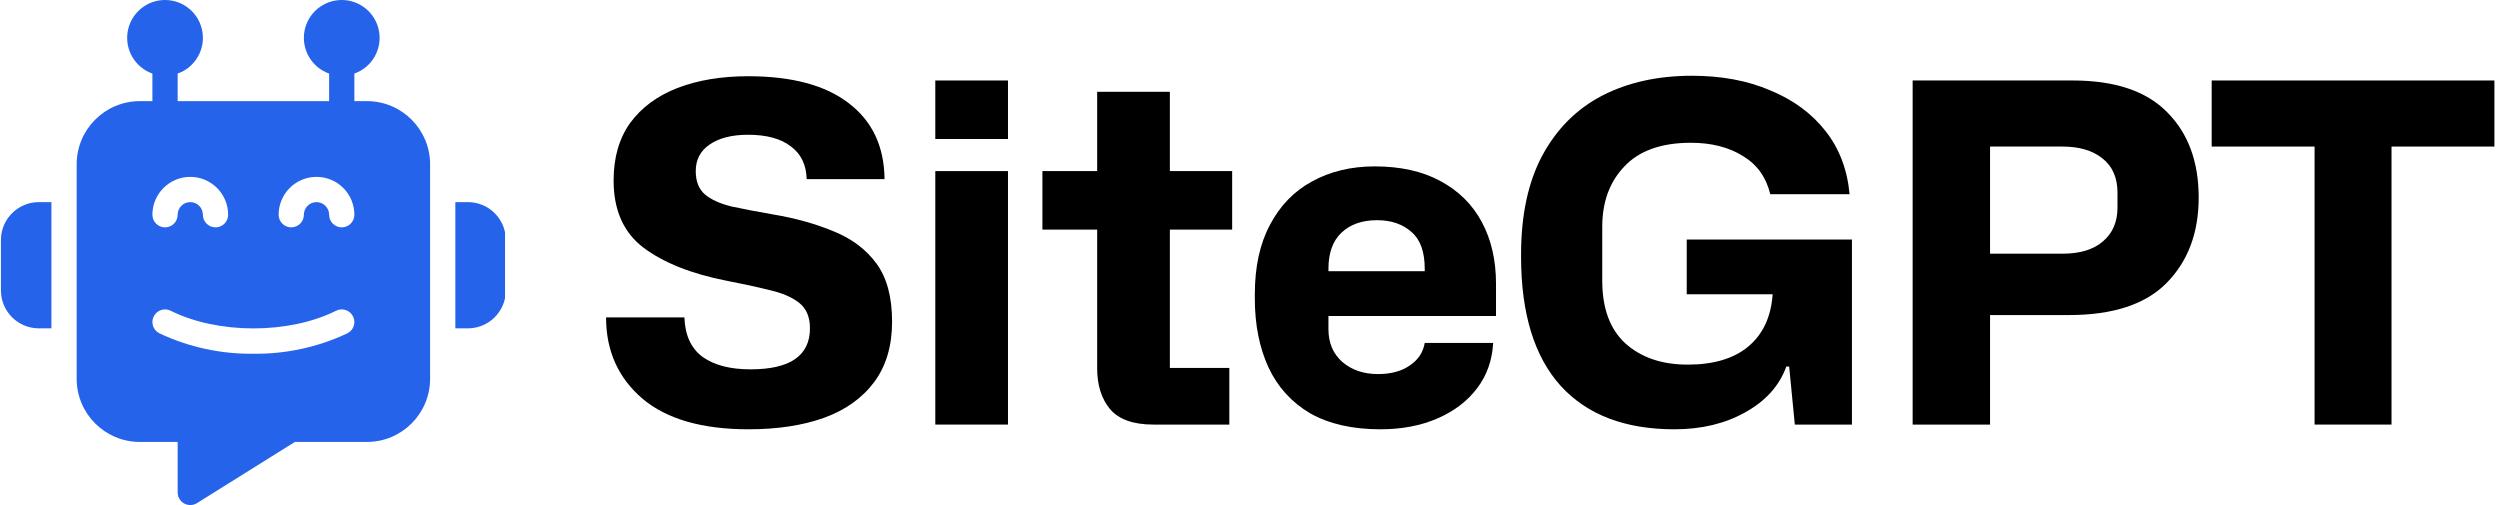 <svg xmlns:xlink="http://www.w3.org/1999/xlink" xmlns="http://www.w3.org/2000/svg" width="198" height="40" viewBox="0 0 198 40" fill="none">
  <path d="M59.289 34C61.557 34 63.538 33.701 65.233 33.103C66.953 32.48 68.286 31.533 69.233 30.262C70.18 28.991 70.653 27.396 70.653 25.477C70.653 23.533 70.242 22 69.42 20.878C68.597 19.757 67.476 18.91 66.055 18.336C64.635 17.738 63.04 17.29 61.271 16.991C59.975 16.766 58.866 16.555 57.944 16.355C57.022 16.131 56.311 15.807 55.813 15.383C55.339 14.96 55.103 14.349 55.103 13.551C55.103 12.654 55.464 11.956 56.187 11.458C56.934 10.935 57.956 10.673 59.252 10.673C60.722 10.673 61.856 10.984 62.654 11.607C63.451 12.206 63.862 13.065 63.887 14.187H70.055C70.031 11.595 69.084 9.589 67.214 8.168C65.37 6.748 62.716 6.037 59.252 6.037C57.134 6.037 55.265 6.349 53.645 6.972C52.05 7.595 50.804 8.517 49.907 9.738C49.034 10.96 48.598 12.48 48.598 14.299C48.598 16.642 49.383 18.411 50.953 19.608C52.548 20.804 54.729 21.676 57.495 22.224C58.791 22.474 59.937 22.723 60.934 22.972C61.931 23.196 62.716 23.533 63.289 23.981C63.862 24.43 64.149 25.103 64.149 26C64.149 28.168 62.579 29.252 59.439 29.252C57.844 29.252 56.585 28.928 55.663 28.28C54.741 27.608 54.255 26.561 54.205 25.14H48C48 27.782 48.959 29.925 50.878 31.57C52.797 33.19 55.601 34 59.289 34Z" fill="black"/>
  <path d="M74.076 33.626H79.832V13.551H74.076V33.626ZM74.076 11.009H79.832V6.374H74.076V11.009Z" fill="black"/>
  <path d="M91.344 33.626H97.363V29.14H92.653V18.187H97.587V13.551H92.653V7.271H86.896V13.551H82.559V18.187H86.896V29.178C86.896 30.498 87.232 31.57 87.905 32.392C88.603 33.215 89.749 33.626 91.344 33.626Z" fill="black"/>
  <path d="M109.325 34C111.02 34 112.528 33.713 113.848 33.14C115.169 32.567 116.216 31.77 116.988 30.748C117.761 29.726 118.185 28.53 118.259 27.159H112.839C112.714 27.907 112.316 28.505 111.643 28.953C110.995 29.402 110.16 29.626 109.138 29.626C107.992 29.626 107.045 29.302 106.297 28.654C105.575 28.006 105.213 27.146 105.213 26.075V25.028H118.484V22.486C118.484 20.617 118.11 18.984 117.362 17.589C116.615 16.193 115.518 15.109 114.073 14.336C112.652 13.564 110.92 13.178 108.877 13.178C107.007 13.178 105.35 13.576 103.905 14.374C102.484 15.146 101.375 16.293 100.578 17.813C99.78 19.308 99.382 21.14 99.382 23.308V23.645C99.382 25.713 99.743 27.533 100.466 29.103C101.188 30.648 102.285 31.857 103.755 32.729C105.251 33.576 107.107 34 109.325 34ZM105.213 21.29C105.213 20.044 105.55 19.097 106.222 18.449C106.92 17.776 107.867 17.439 109.064 17.439C110.185 17.439 111.095 17.751 111.792 18.374C112.49 18.972 112.839 19.944 112.839 21.29V21.477H105.213V21.29Z" fill="black"/>
  <path d="M132.617 34C134.76 34 136.629 33.551 138.224 32.654C139.844 31.757 140.928 30.548 141.477 29.028H141.701L142.15 33.626H146.673V18.972H133.589V23.308H140.393C140.268 25.103 139.62 26.486 138.449 27.458C137.302 28.405 135.707 28.878 133.664 28.878C131.62 28.878 129.975 28.318 128.729 27.196C127.508 26.075 126.898 24.417 126.898 22.224V17.963C126.898 15.994 127.483 14.399 128.655 13.178C129.826 11.931 131.583 11.308 133.925 11.308C135.545 11.308 136.916 11.657 138.037 12.355C139.159 13.028 139.882 14.037 140.206 15.383H146.486C146.311 13.439 145.676 11.77 144.579 10.374C143.483 8.978 142.025 7.907 140.206 7.159C138.411 6.386 136.343 6 134 6C131.309 6 128.941 6.523 126.898 7.57C124.879 8.617 123.297 10.199 122.15 12.318C121.029 14.411 120.468 17.028 120.468 20.168V20.318C120.468 24.829 121.515 28.243 123.608 30.561C125.701 32.854 128.704 34 132.617 34Z" fill="black"/>
  <path d="M151.482 33.626H157.613V24.953H163.856C167.345 24.953 169.924 24.106 171.594 22.411C173.289 20.692 174.136 18.436 174.136 15.645C174.136 12.804 173.301 10.548 171.631 8.879C169.987 7.209 167.494 6.374 164.155 6.374H151.482V33.626ZM163.333 11.607C164.678 11.607 165.737 11.919 166.51 12.542C167.307 13.165 167.706 14.075 167.706 15.271V16.43C167.706 17.576 167.32 18.474 166.547 19.122C165.8 19.77 164.728 20.093 163.333 20.093H157.613V11.607H163.333Z" fill="black"/>
  <path d="M197.557 11.607V6.374H175.165V11.607H183.315V33.626H189.408V11.607H197.557Z" fill="black"/>
  <g clip-path="url(#clip0_1507_79704)">
    <path d="M29.065 8.01H28.066V5.826C29.443 5.34 30.269 3.932 30.022 2.492C29.775 1.052 28.527 0 27.066 0C25.605 0 24.357 1.052 24.11 2.492C23.863 3.932 24.689 5.34 26.066 5.826V8.01H14.07V5.826C15.447 5.34 16.273 3.932 16.026 2.492C15.779 1.052 14.531 0 13.07 0C11.61 0 10.361 1.052 10.114 2.492C9.867 3.932 10.693 5.34 12.07 5.826V8.01H11.071C8.312 8.013 6.075 10.249 6.072 13.009V30.003C6.075 32.763 8.311 34.999 11.071 35.002H14.07V39.001C14.07 39.179 14.118 39.354 14.208 39.508C14.299 39.661 14.429 39.788 14.585 39.875C14.741 39.961 14.918 40.004 15.096 40C15.274 39.995 15.448 39.943 15.599 39.848L23.354 35.002H29.065C31.825 34.999 34.061 32.763 34.064 30.003V13.008C34.061 10.249 31.825 8.013 29.065 8.01ZM15.07 14.008C16.725 14.01 18.067 15.352 18.069 17.008C18.069 17.559 17.621 18.007 17.069 18.007C16.517 18.007 16.069 17.559 16.069 17.008C16.069 16.456 15.622 16.008 15.07 16.008C14.518 16.008 14.07 16.455 14.07 17.007C14.07 17.559 13.623 18.007 13.07 18.007C12.518 18.007 12.07 17.559 12.07 17.007C12.072 15.352 13.414 14.01 15.07 14.008ZM27.513 26.399C25.186 27.496 22.64 28.049 20.068 28.016C17.496 28.049 14.95 27.497 12.623 26.399C12.129 26.152 11.929 25.552 12.176 25.058C12.423 24.564 13.024 24.363 13.517 24.61C17.252 26.477 22.886 26.477 26.619 24.61C27.113 24.363 27.713 24.564 27.96 25.058C28.207 25.552 28.007 26.152 27.513 26.399ZM27.066 18.007C26.801 18.007 26.546 17.902 26.359 17.714C26.172 17.527 26.066 17.273 26.066 17.008C26.066 16.456 25.619 16.008 25.067 16.008C24.515 16.008 24.067 16.455 24.067 17.008C24.067 17.56 23.619 18.007 23.067 18.007C22.515 18.007 22.068 17.559 22.068 17.008C22.068 15.351 23.41 14.008 25.067 14.008C26.723 14.008 28.066 15.351 28.066 17.008C28.066 17.273 27.961 17.527 27.773 17.714C27.585 17.902 27.331 18.007 27.066 18.007ZM37.063 16.008H36.063V26.005H37.063C38.718 26.003 40.06 24.661 40.062 23.006V19.007C40.06 17.351 38.718 16.009 37.063 16.008ZM0.074 19.007V23.006C0.076 24.661 1.418 26.003 3.073 26.005H4.073V16.008H3.073C1.418 16.009 0.076 17.351 0.074 19.007Z" fill="#2563EB"/>
  </g>
  <defs>
    <clipPath id="clip0_1507_79704">
      <rect width="40" height="40" fill="white"/>
    </clipPath>
  </defs>
</svg>